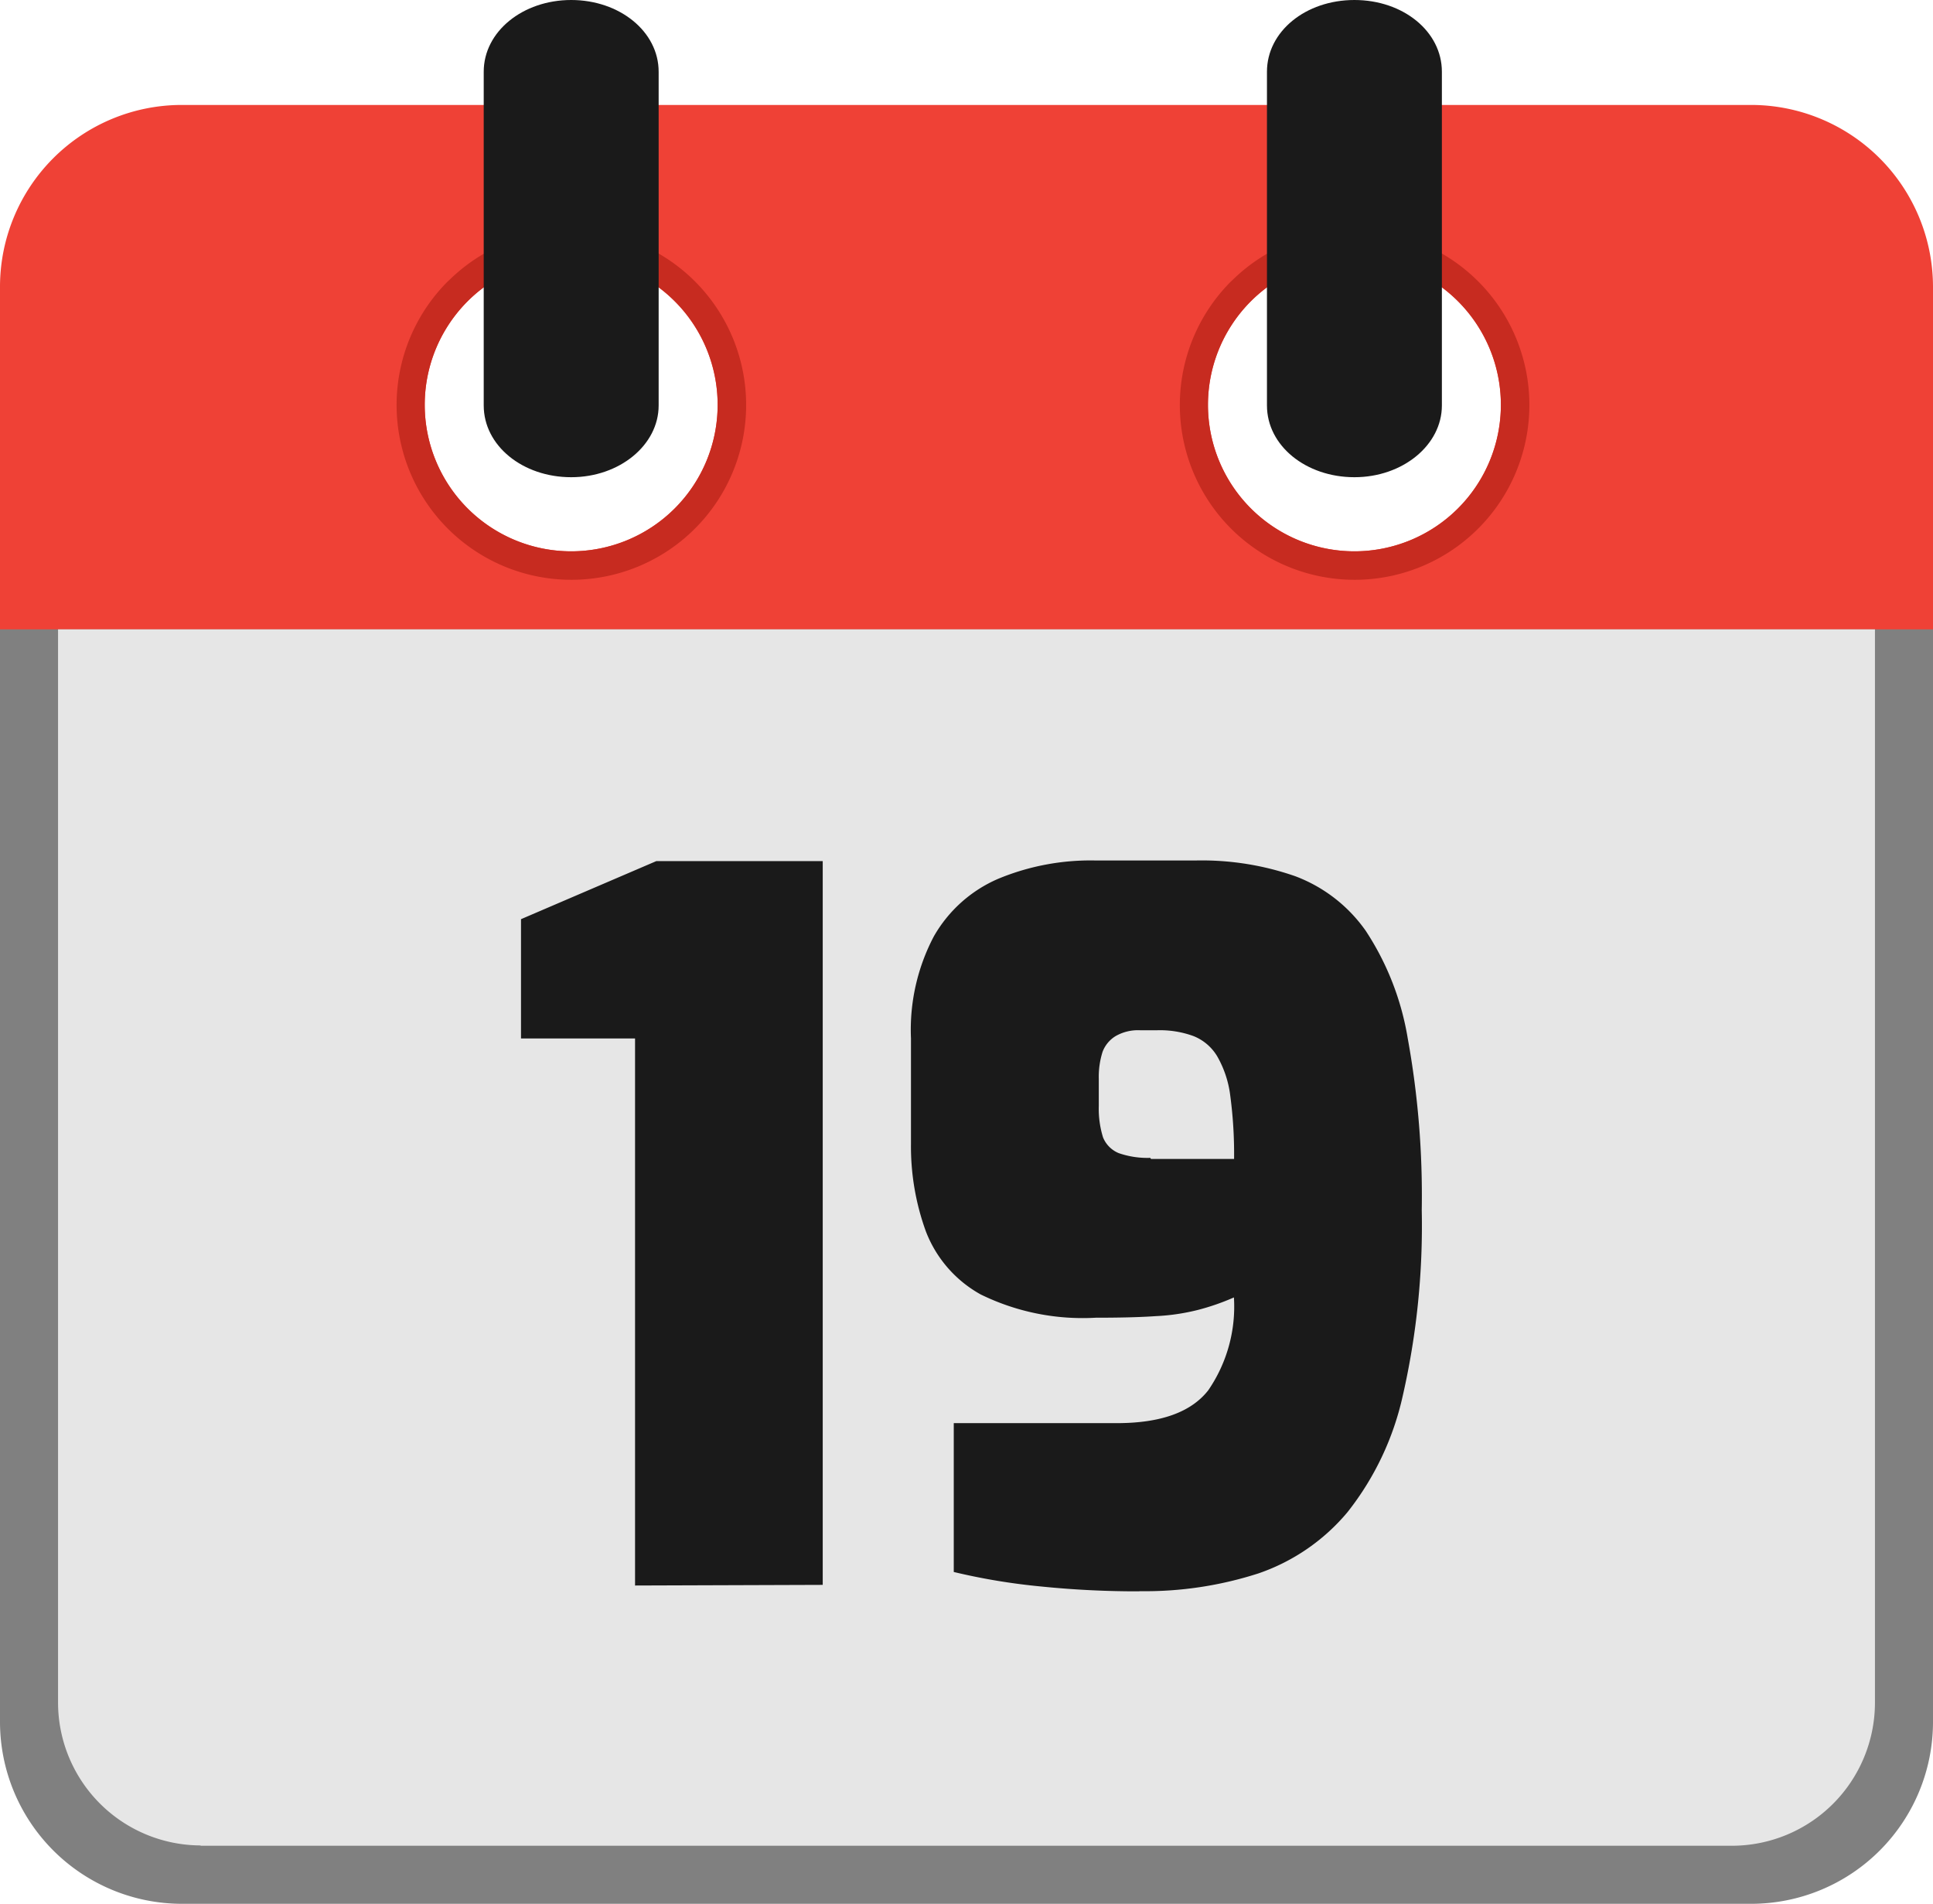<svg id="Layer_1" data-name="Layer 1" xmlns="http://www.w3.org/2000/svg" viewBox="0 0 122.88 121"><defs><style>.cls-1{fill:#ef4136;}.cls-1,.cls-3,.cls-5{fill-rule:evenodd;}.cls-2{fill:gray;}.cls-3{fill:#e6e6e6;}.cls-4{fill:#1a1a1a;}.cls-5{fill:#c72b20;}</style></defs><title>calender-date-19</title><path class="cls-1" d="M11.52,6.67h99.84a11.57,11.57,0,0,1,11.52,11.52V44.94H0V18.19A11.56,11.56,0,0,1,11.52,6.67Zm24.79,9.75A9.31,9.31,0,1,1,27,25.73a9.31,9.31,0,0,1,9.31-9.31Zm49.79,0a9.31,9.31,0,1,1-9.31,9.31,9.31,9.31,0,0,1,9.31-9.31Z"/><path class="cls-2" d="M111.36,121H11.52A11.57,11.57,0,0,1,0,109.48V40H122.88v69.46A11.56,11.56,0,0,1,111.36,121Z"/><path class="cls-3" d="M12.75,117.31h97.38a9.1,9.1,0,0,0,9.06-9.06V40H3.69v68.23a9.09,9.09,0,0,0,9.06,9.06Z"/><path class="cls-4" d="M40.37,100.77V66H33.12V58.42l8.6-3.69H52.3v46Zm32.06.37a60.38,60.38,0,0,1-6.27-.31,40.08,40.08,0,0,1-5.53-.92V90.45H71q4.18,0,5.81-2.09a9.39,9.39,0,0,0,1.63-5.9,14.86,14.86,0,0,1-2.27.79,13.51,13.51,0,0,1-2.71.4c-1,.07-2.29.1-3.81.1a14.71,14.71,0,0,1-7.31-1.48,7.76,7.76,0,0,1-3.48-4,15.8,15.8,0,0,1-.95-5.59V66a12.74,12.74,0,0,1,1.45-6.48,8.64,8.64,0,0,1,4.08-3.66,15.29,15.29,0,0,1,6.21-1.17H76a18,18,0,0,1,6.34,1,9.6,9.6,0,0,1,4.48,3.47A17.65,17.65,0,0,1,89.49,66a55.91,55.91,0,0,1,.89,10.91,48.55,48.55,0,0,1-1.2,11.77,18.3,18.3,0,0,1-3.53,7.44A12.79,12.79,0,0,1,80,100a23.47,23.47,0,0,1-7.56,1.13Zm.74-27.48h5.28a28,28,0,0,0-.24-4,6.65,6.65,0,0,0-.83-2.52,3.08,3.08,0,0,0-1.51-1.29,6.22,6.22,0,0,0-2.33-.37H72.49a2.87,2.87,0,0,0-1.57.37,2,2,0,0,0-.83,1,5.24,5.24,0,0,0-.24,1.72v1.72a6.1,6.1,0,0,0,.27,2,1.82,1.82,0,0,0,1,1,5.54,5.54,0,0,0,2,.3Z"/><path class="cls-5" d="M86.1,14.63a11.11,11.11,0,1,1-7.85,3.26l.11-.1a11.06,11.06,0,0,1,7.74-3.16Zm0,1.79a9.31,9.31,0,1,1-9.31,9.31,9.31,9.31,0,0,1,9.31-9.31Z"/><path class="cls-5" d="M36.31,14.63a11.11,11.11,0,1,1-7.85,3.26l.11-.1a11.08,11.08,0,0,1,7.74-3.16Zm0,1.79A9.31,9.31,0,1,1,27,25.73a9.31,9.31,0,0,1,9.31-9.31Z"/><path class="cls-4" d="M80.54,4.56C80.54,2,83,0,86.1,0s5.56,2,5.56,4.56V25.77c0,2.51-2.48,4.56-5.56,4.56s-5.56-2-5.56-4.56V4.56Z"/><path class="cls-4" d="M30.75,4.56C30.75,2,33.24,0,36.31,0s5.56,2,5.56,4.56V25.77c0,2.51-2.48,4.56-5.56,4.56s-5.56-2-5.56-4.56V4.56Z"/></svg>